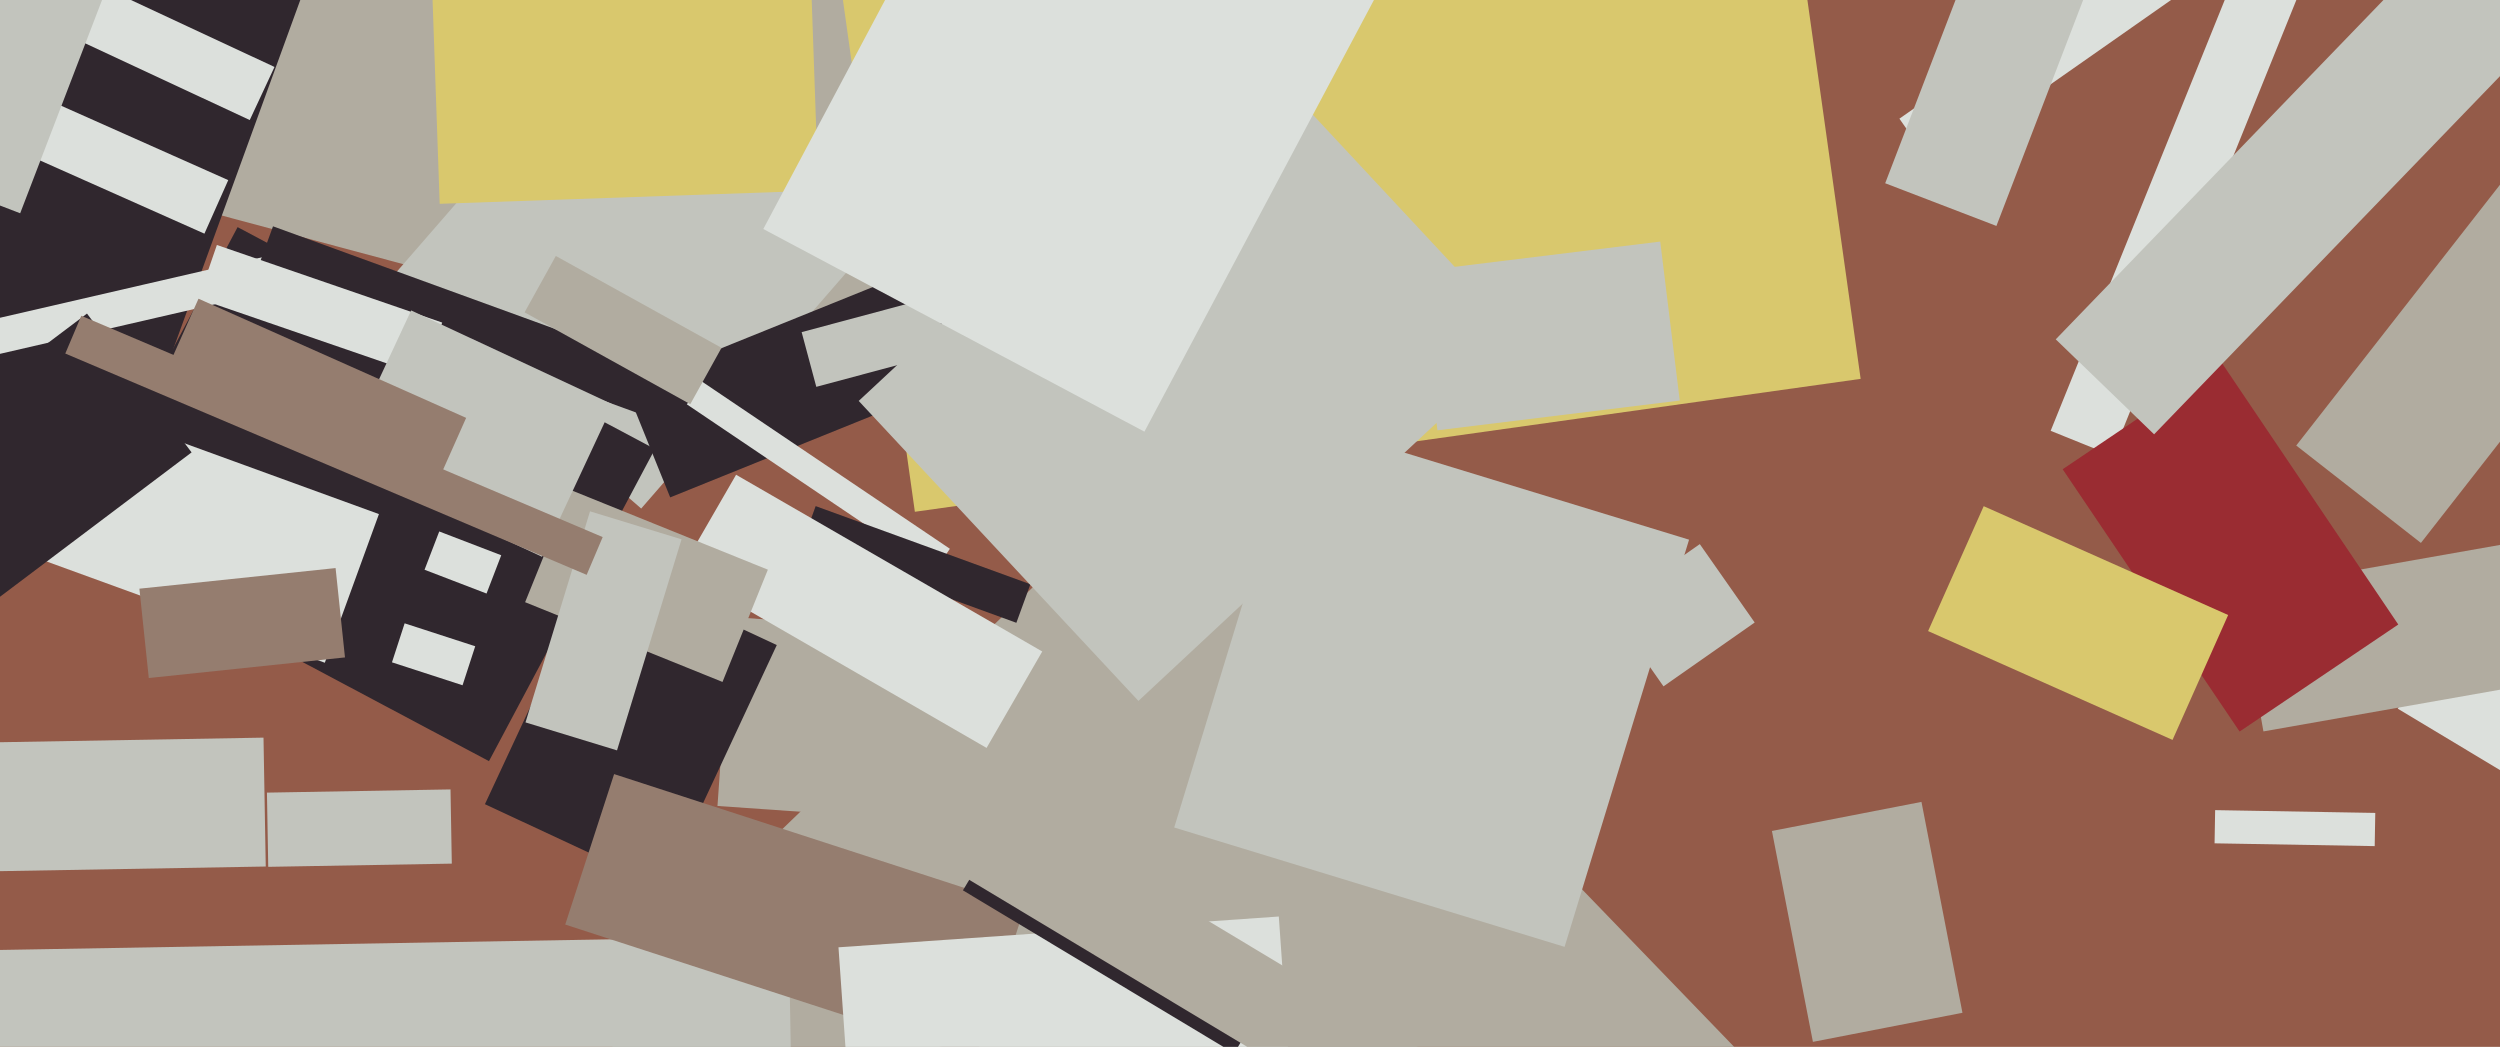 <svg xmlns="http://www.w3.org/2000/svg" width="640px" height="268px">
  <rect width="640" height="268" fill="rgb(148,91,73)"/>
  <polygon points="411.801,155.639 435.147,139.292 449.199,159.361 425.853,175.708" fill="rgb(194,196,189)"/>
  <polygon points="352.171,134.327 27.137,47.234 98.829,-220.327 423.863,-133.234" fill="rgb(177,172,160)"/>
  <polygon points="164.143,130.189 98.483,73.112 157.857,4.811 223.517,61.888" fill="rgb(194,196,189)"/>
  <polygon points="125.175,194.856 18.338,138.05 60.825,58.144 167.662,114.95" fill="rgb(48,39,46)"/>
  <polygon points="33.122,120.205 -46.752,91.133 10.878,-67.205 90.752,-38.133" fill="rgb(48,39,46)"/>
  <polygon points="-7.679,83.12 74.655,64.111 76.679,72.88 -5.655,91.889" fill="rgb(220,224,220)"/>
  <polygon points="234.205,131.016 205.674,-71.989 447.795,-106.016 476.326,96.989" fill="rgb(217,200,109)"/>
  <polygon points="112.559,52.175 110.5,-6.789 207.441,-10.175 209.5,48.789" fill="rgb(217,200,109)"/>
  <polygon points="160.143,99.054 277.432,51.667 288.857,79.946 171.568,127.333" fill="rgb(48,39,46)"/>
  <polygon points="65.443,70.152 69.889,57.936 168.557,93.848 164.111,106.064" fill="rgb(48,39,46)"/>
  <polygon points="83.155,169.663 -0.007,139.394 13.845,101.337 97.007,131.606" fill="rgb(220,224,220)"/>
  <polygon points="239.254,146.291 175.832,103.513 179.746,97.709 243.168,140.487" fill="rgb(220,224,220)"/>
  <polygon points="279.941,213.057 183.676,206.325 187.059,157.943 283.324,164.675" fill="rgb(177,172,160)"/>
  <polygon points="619.752,138.989 587.837,114.054 647.248,38.011 679.163,62.946" fill="rgb(177,172,160)"/>
  <polygon points="169.91,227.212 124.141,205.87 153.09,143.788 198.859,165.13" fill="rgb(48,39,46)"/>
  <polygon points="613.825,181.417 636.744,143.273 697.175,179.583 674.256,217.727" fill="rgb(220,224,220)"/>
  <polygon points="486.246,30.381 559.15,-20.668 567.754,-8.381 494.85,42.668" fill="rgb(220,224,220)"/>
  <polygon points="134.291,79.959 142.29,65.528 184.709,89.041 176.71,103.472" fill="rgb(177,172,160)"/>
  <polygon points="353.496,471.607 149.961,260.84 298.504,117.393 502.039,328.16" fill="rgb(177,172,160)"/>
  <polygon points="38.09,173.576 35.686,150.702 85.91,145.424 88.314,168.298" fill="rgb(149,125,111)"/>
  <polygon points="260.19,159.437 205.218,139.429 208.81,129.563 263.782,149.571" fill="rgb(48,39,46)"/>
  <polygon points="-9.034,243.346 201.934,239.664 203.034,302.654 -7.934,306.336" fill="rgb(194,196,189)"/>
  <polygon points="252.563,191.466 174.187,146.216 188.437,121.534 266.813,166.784" fill="rgb(220,224,220)"/>
  <polygon points="108.478,96.285 50.801,76.425 55.522,62.715 113.199,82.575" fill="rgb(220,224,220)"/>
  <polygon points="144.697,236.686 157.212,198.168 262.303,232.314 249.788,270.832" fill="rgb(149,125,111)"/>
  <polygon points="-9.032,190.17 67.456,188.835 68.032,221.83 -8.456,223.165" fill="rgb(194,196,189)"/>
  <polygon points="-1.267,153.727 -28.047,118.188 22.267,80.273 49.047,115.812" fill="rgb(48,39,46)"/>
  <polygon points="52.331,59.817 7.568,39.887 13.669,26.183 58.432,46.113" fill="rgb(220,224,220)"/>
  <polygon points="214.65,242.511 327.374,234.628 331.35,291.489 218.626,299.372" fill="rgb(220,224,220)"/>
  <polygon points="63.934,30.736 12.727,6.858 19.066,-6.736 70.273,17.142" fill="rgb(220,224,220)"/>
  <polygon points="184.959,174.579 134.428,154.163 146.041,125.421 196.572,145.837" fill="rgb(177,172,160)"/>
  <polygon points="464.106,266.716 453.611,212.726 491.894,205.284 502.389,259.274" fill="rgb(177,172,160)"/>
  <polygon points="87.084,118.441 105.257,79.47 156.916,103.559 138.743,142.53" fill="rgb(194,196,189)"/>
  <polygon points="41.666,97.025 50.818,76.47 119.334,106.975 110.182,127.53" fill="rgb(149,125,111)"/>
  <polygon points="540.732,116.657 524.969,110.289 597.268,-68.657 613.031,-62.289" fill="rgb(220,224,220)"/>
  <polygon points="68.669,221.909 68.338,202.912 115.331,202.091 115.662,221.088" fill="rgb(194,196,189)"/>
  <polygon points="118.413,175.429 100.343,169.557 103.587,159.571 121.657,165.443" fill="rgb(220,224,220)"/>
  <polygon points="362.985,69.461 425.019,61.844 430.015,102.539 367.981,110.156" fill="rgb(194,196,189)"/>
  <polygon points="246.506,227.927 257.064,210.355 326.494,252.073 315.936,269.645" fill="rgb(48,39,46)"/>
  <polygon points="482.607,46.911 510.918,-26.842 539.393,-15.911 511.082,57.842" fill="rgb(194,196,189)"/>
  <polygon points="400.533,242.395 300.599,211.842 332.467,107.605 432.401,138.158" fill="rgb(194,196,189)"/>
  <polygon points="-25.176,42.951 -1.165,-19.598 29.176,-7.951 5.165,54.598" fill="rgb(194,196,189)"/>
  <polygon points="573.098,151.296 672.564,133.758 678.902,169.704 579.436,187.242" fill="rgb(177,172,160)"/>
  <polygon points="157.955,192.097 134.526,184.934 151.045,130.903 174.474,138.066" fill="rgb(194,196,189)"/>
  <polygon points="573.336,187.276 528.041,120.124 568.664,92.724 613.959,159.876" fill="rgb(154,44,50)"/>
  <polygon points="205.22,85.026 239.027,75.968 242.78,89.974 208.973,99.032" fill="rgb(194,196,189)"/>
  <polygon points="108.683,145.855 112.446,136.053 128.317,142.145 124.554,151.947" fill="rgb(220,224,220)"/>
  <polygon points="16.712,90.505 20.815,80.839 154.288,137.495 150.185,147.161" fill="rgb(149,125,111)"/>
  <polygon points="566.929,215.892 567.077,207.393 608.071,208.108 607.923,216.607" fill="rgb(220,224,220)"/>
  <polygon points="219.829,102.639 318.561,10.569 390.171,87.361 291.439,179.431" fill="rgb(194,196,189)"/>
  <polygon points="242.99,222.152 254.578,202.866 396.01,287.848 384.422,307.134" fill="rgb(177,172,160)"/>
  <polygon points="551.447,111.186 526.27,86.873 632.553,-23.186 657.73,1.127" fill="rgb(194,196,189)"/>
  <polygon points="493.593,161.556 507.829,129.582 570.407,157.444 556.171,189.418" fill="rgb(217,200,109)"/>
  <polygon points="195.406,58.629 255.029,-53.505 352.594,-1.629 292.971,110.505" fill="rgb(220,224,220)"/>
</svg>